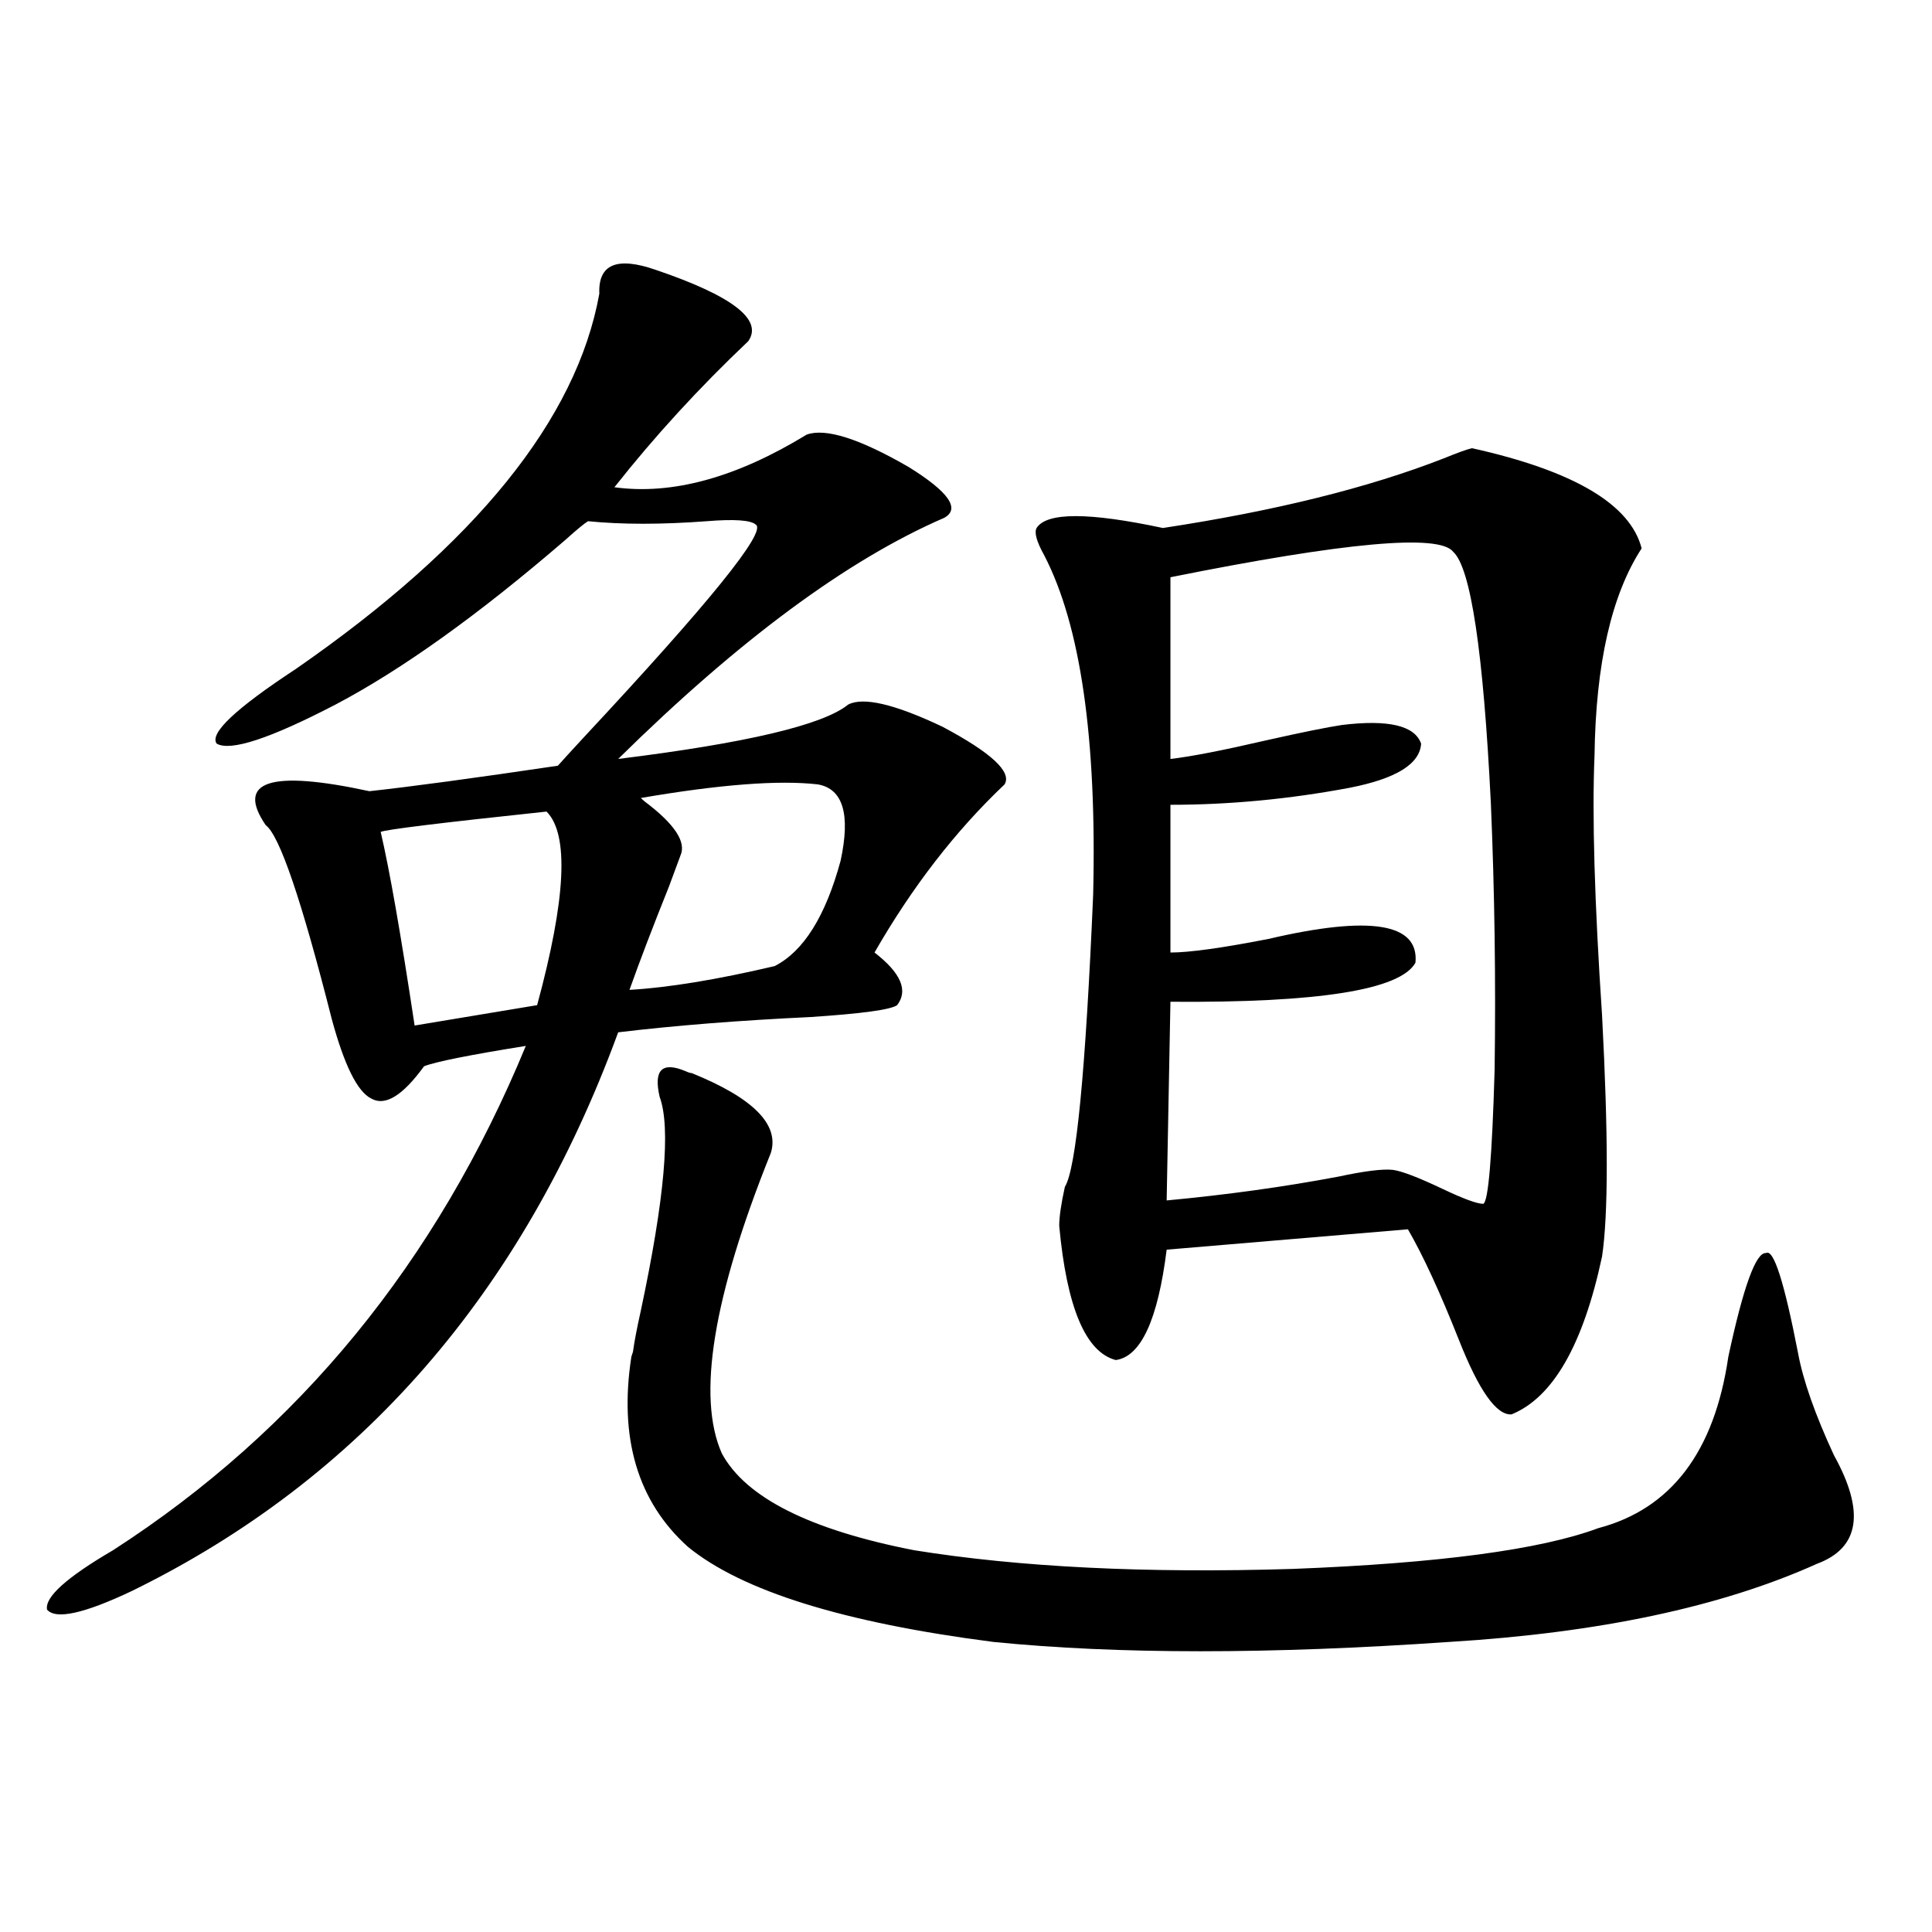 <?xml version="1.0" encoding="utf-8"?>
<!-- Generator: Adobe Illustrator 16.0.0, SVG Export Plug-In . SVG Version: 6.00 Build 0)  -->
<!DOCTYPE svg PUBLIC "-//W3C//DTD SVG 1.1//EN" "http://www.w3.org/Graphics/SVG/1.1/DTD/svg11.dtd">
<svg version="1.1" id="图层_1" xmlns="http://www.w3.org/2000/svg" xmlns:xlink="http://www.w3.org/1999/xlink" x="0px" y="0px"
	 width="1000px" height="1000px" viewBox="0 0 1000 1000" enable-background="new 0 0 1000 1000" xml:space="preserve">
<path d="M310.212,152.004c-0.655-15.229,9.101-19.336,29.268-12.305c39.664,13.486,55.608,25.791,47.804,36.914
	c-25.365,24.033-48.459,49.219-69.267,75.586c29.908,4.106,63.078-4.971,99.51-27.246c9.756-3.516,27.316,2.061,52.682,16.699
	c20.808,12.896,26.981,21.685,18.536,26.367c-50.09,21.685-106.339,63.281-168.776,124.805
	c66.34-8.198,106.004-17.578,119.021-28.125c7.805-4.092,24.055-0.288,48.779,11.426c25.365,13.486,36.097,23.442,32.194,29.883
	c-25.365,24.033-47.804,53.037-67.315,87.012c13.658,10.547,17.561,19.639,11.707,27.246c-3.262,2.349-18.216,4.395-44.877,6.152
	c-37.072,1.758-70.242,4.395-99.51,7.91C270.533,669.104,186.633,765.48,68.267,823.488c-24.725,11.715-39.359,14.941-43.901,9.668
	c-1.311-6.44,10.076-16.699,34.146-30.762c96.248-62.1,167.465-149.111,213.653-261.035c-29.268,4.697-46.828,8.213-52.681,10.547
	c-11.067,15.244-20.167,20.806-27.316,16.699c-7.165-3.516-13.994-17.275-20.487-41.309
	c-15.609-61.523-26.997-94.922-34.146-100.195c-15.609-22.852,2.271-28.701,53.657-17.578c21.463-2.334,53.977-6.729,97.558-13.184
	c2.592-2.925,7.149-7.91,13.658-14.941c65.029-69.722,94.632-106.348,88.778-109.863c-2.606-2.334-11.066-2.925-25.365-1.758
	c-23.414,1.758-43.901,1.758-61.462,0c-1.951,1.182-5.854,4.395-11.707,9.668c-44.877,38.672-84.556,67.1-119.021,85.254
	c-33.826,17.578-54.313,24.321-61.462,20.215c-3.902-5.273,9.756-18.154,40.975-38.672
	C246.144,281.794,298.505,217.043,310.212,152.004z M282.896,420.07c-55.288,5.864-83.9,9.38-85.851,10.547
	c4.542,19.336,10.396,52.734,17.561,100.195l63.413-10.547C292.972,465.197,294.603,431.799,282.896,420.07z M358.016,555.422
	c31.859,12.896,45.518,26.67,40.975,41.309c-29.923,74.419-38.383,126.274-25.365,155.566c12.348,22.852,45.518,39.551,99.51,50.098
	c54.633,8.789,119.997,12.017,196.093,9.668c75.44-2.925,128.122-9.956,158.045-21.094c37.713-9.956,60.151-39.551,67.315-88.77
	c7.805-36.323,14.299-54.189,19.512-53.613c3.902-2.334,9.421,14.941,16.585,51.855c2.592,14.063,8.78,31.641,18.536,52.734
	c16.25,29.307,13.323,48.052-8.78,56.25c-49.435,22.262-112.848,35.733-190.239,40.43c-93.016,6.441-171.703,6.441-236.092,0
	c-77.406-9.97-130.088-26.367-158.045-49.219c-26.021-23.428-35.776-56.25-29.268-98.438c0.641-1.758,0.976-2.925,0.976-3.516
	c0.641-4.683,1.951-11.426,3.902-20.215c12.348-58.008,15.609-94.922,9.756-110.742c-3.262-14.063,1.296-18.457,13.658-13.184
	C356.385,555.134,357.36,555.422,358.016,555.422z M423.38,406.008c-20.167-2.334-50.73,0-91.705,7.031
	c0.641,0.591,1.296,1.182,1.951,1.758c15.609,11.729,21.783,21.094,18.536,28.125c-1.311,3.516-3.262,8.789-5.854,15.82
	c-8.46,21.094-15.289,38.975-20.487,53.613c20.152-1.167,45.197-5.273,75.12-12.305c14.954-7.607,26.341-25.776,34.146-54.492
	C440.285,421.54,436.383,408.356,423.38,406.008z M761.908,231.984c52.682,11.729,81.949,29.004,87.803,51.855
	c-15.609,24.033-23.749,59.766-24.39,107.227c-1.311,31.064,0,75.889,3.902,134.473c3.247,61.523,3.247,103.135,0,124.805
	c-9.756,45.703-25.365,72.949-46.828,81.738c-7.805,0.591-16.92-12.305-27.316-38.672c-9.756-24.609-18.536-43.643-26.341-57.129
	l-124.875,10.547c-4.558,36.338-13.338,55.371-26.341,57.129c-15.609-4.092-25.365-27.246-29.268-69.434
	c0-4.683,0.976-11.426,2.927-20.215c5.854-9.365,10.731-59.766,14.634-151.172c1.951-80.859-6.509-139.443-25.365-175.781
	c-3.902-7.031-5.213-11.714-3.902-14.063c5.198-8.198,26.981-8.198,65.364,0c57.88-8.789,106.339-20.791,145.362-36.035
	C754.424,234.333,759.302,232.575,761.908,231.984z M752.152,285.598c-7.164-9.365-55.943-4.971-146.338,13.184v94.043
	c10.396-1.167,26.981-4.395,49.755-9.668c18.201-4.092,31.219-6.729,39.023-7.91c24.055-2.925,37.713,0.303,40.975,9.668
	c-0.655,10.547-13.018,18.169-37.072,22.852c-31.219,5.864-62.117,8.789-92.681,8.789v76.465c9.756,0,26.661-2.334,50.73-7.031
	c52.682-12.305,78.047-8.198,76.096,12.305c-7.805,14.063-50.09,20.806-126.826,20.215l-1.951,102.832
	c31.219-2.925,60.807-7.031,88.778-12.305c13.658-2.925,23.079-4.092,28.292-3.516c4.543,0.591,13.003,3.818,25.365,9.668
	c11.052,5.273,18.201,7.91,21.463,7.91c2.592-1.167,4.543-24.307,5.854-69.434c0.641-46.279,0-92.285-1.951-137.988
	C767.762,337.165,761.253,293.811,752.152,285.598z"/>
</svg>
